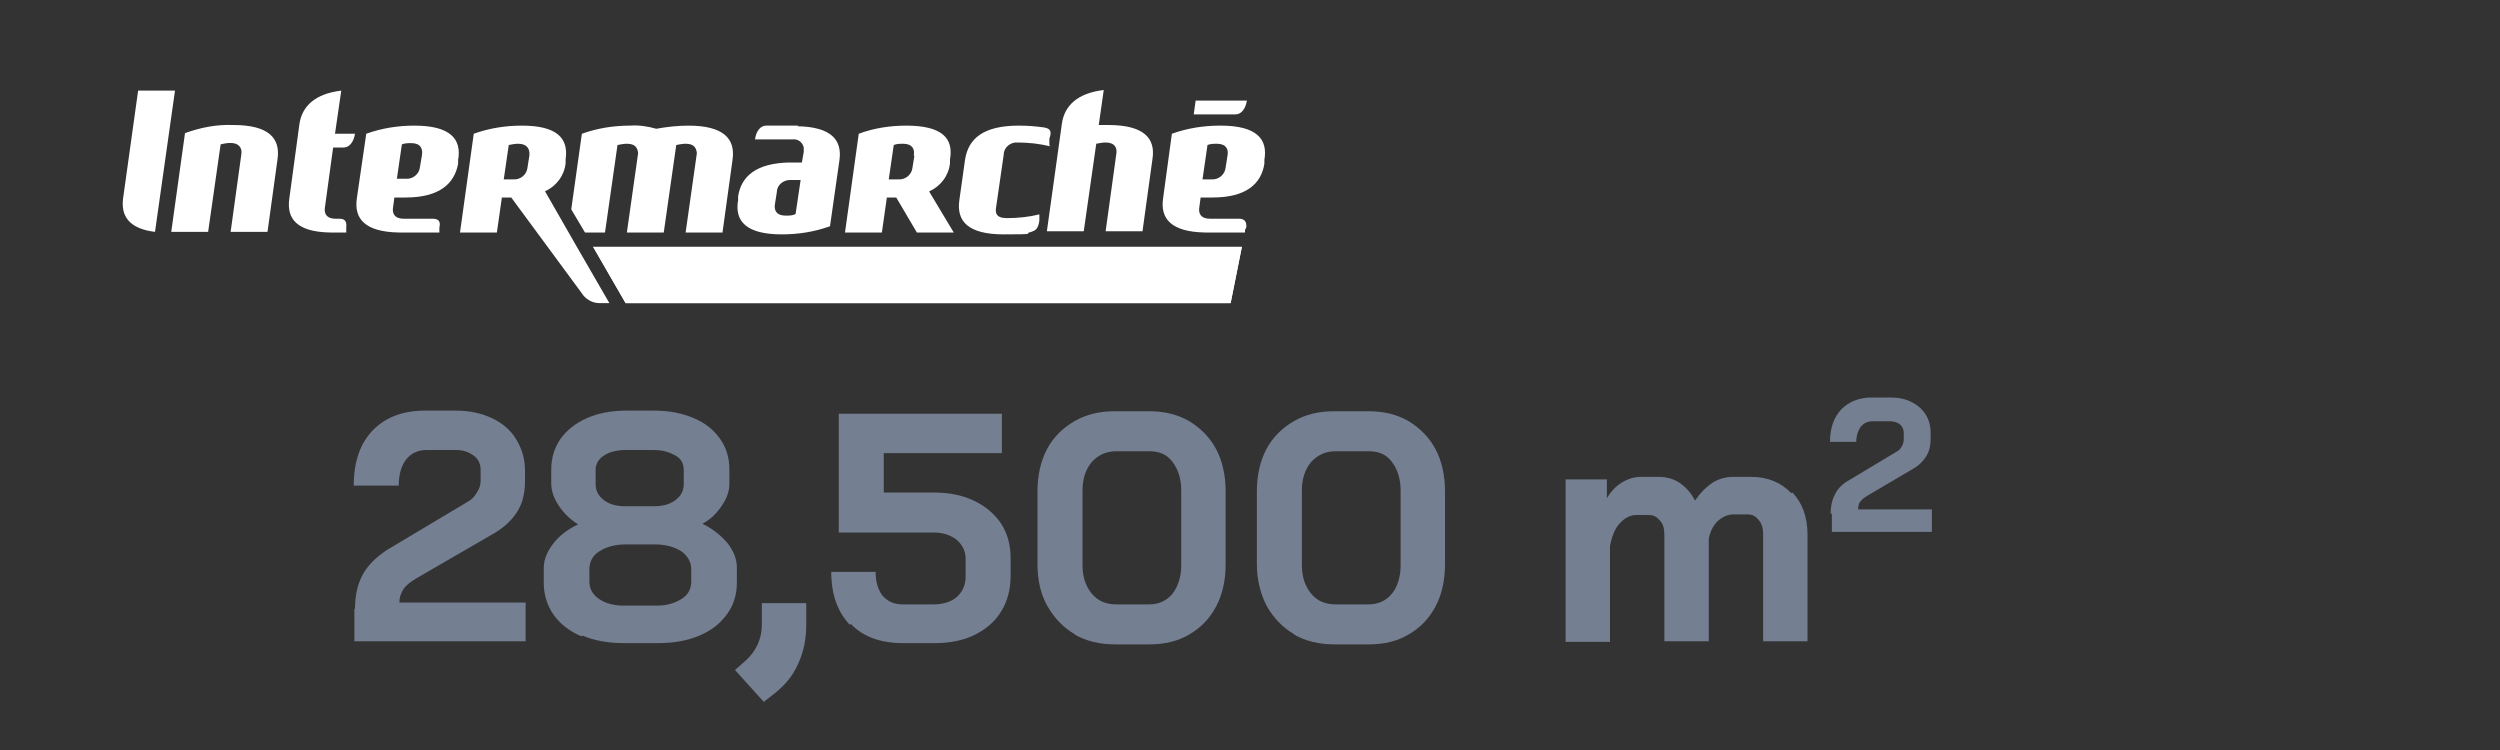 <?xml version="1.0" encoding="UTF-8"?>
<svg id="Layer_1" xmlns="http://www.w3.org/2000/svg" version="1.1" viewBox="0 0 400 120">
  <rect x="0" y="0" width="400" height="120" fill="#333333" stroke="none"/>
  <!-- Generator: Adobe Illustrator 29.3.1, SVG Export Plug-In . SVG Version: 2.1.0 Build 151)  -->
  <defs>
    <style>
      .st0 {
        fill-rule: evenodd;
      }

      .st0, .st1 {
        fill: #fff;
      }

      .st2 {
        fill: #757f92;
      }

      .st3 {
        display: none;
      }
    </style>
  </defs>
  <g id="Layer_1_copy" class="st3">
    <g>
      <path class="st2" d="M61.9,97.2c0-2.1.4-3.8,1.1-5.3.8-1.5,2-2.8,3.9-3.9l12.7-7.6c.6-.3,1.1-.8,1.5-1.4s.5-1.2.5-1.8v-1.6c0-1-.4-1.7-1.1-2.3-.7-.6-1.6-.9-2.7-.9h-4.7c-1.3,0-2.4.5-3.1,1.5-.8,1-1.1,2.4-1.1,4.1h-7.1c0-3.7,1-6.6,3-8.7s4.7-3.1,8.3-3.1h4.8c2.2,0,4.1.4,5.7,1.2,1.6.8,2.9,1.9,3.8,3.3s1.4,3.1,1.4,4.9v1.6c0,1.8-.4,3.4-1.2,4.8-.8,1.3-2,2.5-3.6,3.4l-12.4,7.2c-.8.5-1.4,1-1.9,1.6-.4.6-.6,1.3-.6,2.2h19.9v6.2h-27v-5.4q0,0-.1,0Z"/>
      <path class="st2" d="M98.6,101.2c-1.9-1-3.4-2.4-4.4-4.3-1-1.8-1.6-4-1.6-6.4v-12.6c0-2.4.5-4.4,1.5-6.3,1-1.8,2.5-3.2,4.4-4.2s4.1-1.5,6.5-1.5h4.4c2.2,0,4.1.4,5.7,1.3,1.7.9,3,2.1,3.9,3.7s1.4,3.4,1.4,5.5h-7c0-1.3-.4-2.3-1.1-3.1-.7-.8-1.7-1.2-2.9-1.2h-4.4c-1.6,0-2.9.5-3.9,1.6-1,1-1.5,2.4-1.5,4.1v4c.9-.9,2-1.5,3.2-2.1,1.2-.5,2.5-.8,3.6-.8h3.4c2.3,0,4.3.4,6.1,1.3,1.7.9,3.1,2.1,4.1,3.6,1,1.6,1.4,3.4,1.4,5.4v2.1c0,2.2-.5,4.2-1.6,5.9-1,1.7-2.5,3-4.4,3.9s-4.1,1.4-6.5,1.4h-3.7c-2.5,0-4.7-.5-6.6-1.5v.2ZM108.9,96.8c1.6,0,3-.5,4-1.4s1.5-2.2,1.5-3.8v-2.1c0-1.3-.4-2.4-1.3-3.2-.8-.8-1.9-1.2-3.3-1.2h-3.4c-1.6,0-3.1.5-4.3,1.4-1.2.9-2,2.2-2.3,3.7v1.7c0,1.4.5,2.6,1.5,3.5s2.3,1.3,4,1.3h3.6q0,0,0,0Z"/>
      <path class="st2" d="M121,106.8l1.5-1.4c1.8-1.6,2.7-3.6,2.7-5.9v-3.4h7v3.4c0,2.3-.4,4.4-1.3,6.2-.8,1.8-2.1,3.4-3.7,4.7l-1.7,1.4s-4.5-5-4.5-5Z"/>
      <path class="st2" d="M141.9,101.2c-1.9-1-3.4-2.4-4.4-4.3-1-1.8-1.6-4-1.6-6.4v-12.6c0-2.4.5-4.4,1.5-6.3,1-1.8,2.5-3.2,4.4-4.2s4.1-1.5,6.5-1.5h4.4c2.2,0,4.1.4,5.7,1.3,1.7.9,3,2.1,3.9,3.7s1.4,3.4,1.4,5.5h-7c0-1.3-.4-2.3-1.1-3.1-.7-.8-1.7-1.2-2.9-1.2h-4.4c-1.6,0-2.9.5-3.9,1.6-1,1-1.5,2.4-1.5,4.1v4c.9-.9,2-1.5,3.2-2.1,1.2-.5,2.5-.8,3.6-.8h3.4c2.3,0,4.3.4,6.1,1.3,1.7.9,3.1,2.1,4.1,3.6,1,1.6,1.4,3.4,1.4,5.4v2.1c0,2.2-.5,4.2-1.6,5.9-1,1.7-2.5,3-4.4,3.9s-4.1,1.4-6.5,1.4h-3.7c-2.5,0-4.7-.5-6.6-1.5v.2h0ZM152.3,96.8c1.6,0,3-.5,4-1.4s1.5-2.2,1.5-3.8v-2.1c0-1.3-.4-2.4-1.3-3.2-.8-.8-1.9-1.2-3.3-1.2h-3.4c-1.6,0-3.1.5-4.3,1.4s-2,2.2-2.3,3.7v1.7c0,1.4.5,2.6,1.5,3.5s2.3,1.3,4,1.3h3.6Z"/>
      <path class="st2" d="M174.3,101.1c-1.8-1-3.3-2.5-4.3-4.4s-1.5-4.1-1.5-6.6v-11.5c0-2.5.5-4.7,1.5-6.6s2.4-3.4,4.3-4.4c1.8-1,4-1.6,6.4-1.6h5.4c2.4,0,4.4.5,6.3,1.6,1.8,1,3.2,2.5,4.2,4.4s1.5,4.1,1.5,6.6v11.5c0,2.5-.5,4.7-1.5,6.6s-2.4,3.4-4.2,4.4-3.9,1.6-6.3,1.6h-5.4c-2.4,0-4.5-.5-6.4-1.6ZM186,96.4c1.5,0,2.7-.6,3.6-1.7.9-1.1,1.4-2.7,1.4-4.5v-11.7c0-1.9-.5-3.4-1.4-4.5s-2.1-1.7-3.6-1.7h-5.2c-1.6,0-2.8.6-3.8,1.7s-1.4,2.7-1.4,4.5v11.7c0,1.9.5,3.4,1.4,4.5,1,1.1,2.2,1.7,3.8,1.7h5.2Z"/>
      <path class="st2" d="M208.9,101.1c-1.8-1-3.3-2.5-4.3-4.4s-1.5-4.1-1.5-6.6v-11.5c0-2.5.5-4.7,1.5-6.6s2.4-3.4,4.3-4.4c1.8-1,4-1.6,6.4-1.6h5.4c2.4,0,4.4.5,6.3,1.6,1.8,1,3.2,2.5,4.2,4.4s1.5,4.1,1.5,6.6v11.5c0,2.5-.5,4.7-1.5,6.6s-2.4,3.4-4.2,4.4-3.9,1.6-6.3,1.6h-5.4c-2.4,0-4.5-.5-6.4-1.6ZM220.7,96.4c1.5,0,2.7-.6,3.6-1.7.9-1.1,1.4-2.7,1.4-4.5v-11.7c0-1.9-.5-3.4-1.4-4.5s-2.1-1.7-3.6-1.7h-5.2c-1.6,0-2.8.6-3.8,1.7s-1.4,2.7-1.4,4.5v11.7c0,1.9.5,3.4,1.4,4.5,1,1.1,2.2,1.7,3.8,1.7h5.2Z"/>
      <path class="st2" d="M254.6,100.2c-1.9-1.6-2.8-3.8-2.8-6.5h6.9c0,.9.3,1.7,1,2.2.6.6,1.5.8,2.5.8h4.6c2.1,0,3.1-.6,3.1-1.7v-.9c0-.3-.2-.7-.5-.9-.3-.3-.8-.5-1.4-.6l-8.9-1.5c-2.1-.3-3.7-1.1-5-2.2-1.2-1.1-1.8-2.5-1.8-4v-1.7c0-2.2.9-3.9,2.7-5.1,1.8-1.2,4.3-1.8,7.5-1.8h4c2.9,0,5.2.8,7,2.3s2.6,3.5,2.6,6h-6.9c0-.8-.2-1.4-.7-1.8s-1.2-.7-2-.7h-3.9c-2.2,0-3.3.5-3.3,1.5v.8c0,.4.1.7.4,1s.7.4,1.3.5l9.3,1.7c2,.3,3.5,1.1,4.7,2.2s1.8,2.4,1.8,3.8v1.8c0,2.2-.9,4-2.7,5.3s-4.3,2-7.3,2h-4.6c-3.1,0-5.6-.8-7.5-2.5h-.1Z"/>
      <path class="st2" d="M299.3,100.1c-.7.8-1.4,1.4-2.4,1.8-.9.5-1.9.7-2.7.7h-3.6c-3.1,0-5.6-.9-7.5-2.8s-2.8-4.3-2.8-7.4v-5.8c0-2.1.4-3.9,1.3-5.5s2.1-2.8,3.7-3.7c1.6-.9,3.5-1.3,5.5-1.3h3.4c1,0,2,.3,3.1.8,1,.5,1.9,1.3,2.5,2.2v-2.6h6.5v35.9h-7v-12.4h0ZM294.4,96.7c1.3,0,2.4-.5,3.3-1.6s1.4-2.5,1.5-4.2v-4.1c-.1-1.4-.6-2.5-1.4-3.3s-1.8-1.2-3-1.2h-3.5c-1.3,0-2.3.5-3.1,1.4s-1.2,2.1-1.2,3.6v4.7c0,1.4.4,2.5,1.1,3.4s1.6,1.3,2.7,1.3c0,0,3.6,0,3.6,0Z"/>
      <path class="st2" d="M312.3,101.7c-.8-.8-1.2-1.8-1.2-3.1s.4-2.3,1.2-3.1c.8-.8,1.8-1.2,3.1-1.2s2.3.4,3.1,1.2c.8.8,1.2,1.8,1.2,3.1s-.4,2.3-1.2,3.1c-.8.8-1.8,1.2-3.1,1.2s-2.3-.4-3.1-1.2Z"/>
      <path class="st2" d="M360.1,78.8c1.6,1.7,2.4,3.9,2.4,6.6v16.8h-7v-16.8c0-1-.2-1.7-.7-2.3-.4-.6-1-.8-1.7-.8h-2.2c-1,0-1.8.4-2.5,1.1s-1.2,1.6-1.3,2.8v16.1h-7v-16.8c0-1-.2-1.7-.7-2.3-.4-.6-1-.9-1.7-.9h-2c-1,0-1.9.4-2.6,1.3-.8.9-1.2,2.1-1.4,3.5v15.1h-7v-25.6h6.5v3c.6-1,1.4-1.8,2.4-2.5s2-.9,3-.9h2.9c1.2,0,2.4.3,3.4,1s1.8,1.6,2.4,2.7c.8-1.2,1.7-2.1,2.7-2.7s2.1-1,3.3-1h2.8c2.6,0,4.7.8,6.3,2.5h-.3q0,0,0,.1Z"/>
    </g>
    <g id="layer1">
      <path id="path22" class="st1" d="M20.9,12.1v36.8h12v-12.9h1.8c1.4,0,2.6,0,3.5,0h0c.9,0,1.8.2,2.5.5,1.4.5,2.1,2.5,2.3,5.9,0,3.5.4,5.6.6,6.4h12.2v-1.1c-.5,0-.8-.3-1-.8s-.3-1.5-.3-2.8v-2.9c0-2.7-.3-4.7-1-6.1-.6-1.3-2.4-2.6-5.2-3.7,1.8-.5,3.3-1.4,4.5-2.9,1.1-1.5,1.7-3.5,1.7-6.1s-.9-5.7-2.8-7.3c-2.4-2.1-6.8-3.2-13.1-3.2h-17.9s.1.1.1,0ZM94.1,12.1v36.8h9.5v-3.8h.2c.8,1.6,1.9,2.8,3.3,3.5s1.3.6,1.9.7c.9.2,1.8.4,2.9.4,3.4,0,6.2-1,8.3-2.9,2.6-2.4,4-6.3,4-11.7s-1.2-7.8-3.7-10.4c-2.2-2.3-4.8-3.5-7.9-3.5s-2.5.1-3.5.5c-.3,0-.5.2-.8.3-1.2.5-2.3,1.4-3.5,2.7v-12.8h-10.6s0,.2-.1.2ZM32.9,20.6h5.8c1.3,0,2.5.3,3.4,1,.9.6,1.3,1.6,1.3,2.8s-.3,1.9-1,2.4c-.8.7-2.3,1.1-4.3,1.2h-5.2v-7.4ZM73.8,21.4c-4.8.2-8.2,1.1-10.5,2.8-1.9,1.4-3,3.5-3,6.2h10.3c0-1,.5-1.7,1.1-2.1.5-.3,1.1-.5,2-.5h.7c1.1,0,1.9.2,2.5.7.6.4.8,1,.8,1.6s-.3,1.4-1,1.7c-.4.1-1.4.3-3,.6-1.3.2-3,.5-5,.8-3.8.6-6.5,1.6-8.1,3.1-1.3,1.3-2,3.1-2,5.4s1.1,5.1,3.3,6.6c1.6,1.1,3.6,1.6,6,1.6s4-.3,5.7-.8h0c1.7-.6,3.2-1.6,4.7-2.9l.5,2.9h11v-.5c-.7-.6-1.1-1.1-1.2-1.4,0-.4-.2-1.2-.2-2.4v-13.1c0-3.5-.8-6-2.4-7.5-1.9-1.8-5.3-2.6-10.4-2.6h-1.9s0-.2,0-.2ZM142.6,21.4c-4.8,0-8.7,1.5-11.4,4.5-2.5,2.7-3.7,6-3.7,9.9s1.4,7.7,4.2,10.2c2.7,2.5,6.5,3.8,11.1,3.8h.2c4.3,0,7.8-1,10.5-2.9,2.2-1.6,3.5-3.6,4.1-6.1h-10.2c-.8,1.6-2.1,2.4-4,2.4h-.4c-1.2,0-2.3-.5-3.2-1.3-1.1-1-1.7-2.3-1.7-4h20.4c0-4.4-1.2-8.1-3.5-11.1-2.7-3.6-6.8-5.4-12.1-5.5h-.3q0,.1,0,0ZM181.2,21.4c-1.8,0-3.5.4-5,1.1s-2.9,2-4.2,3.8v-4.3h-9.7v26.8h10.6v-13.7c0-2.1.4-3.6,1.1-4.4.6-.7,1.7-1,3-1s2.3.4,2.9,1.2c.6.8.8,2,.8,3.7v14.3h10.7v-16.1c0-4-1.1-7-3.1-8.9-1.8-1.7-4.1-2.4-7.2-2.4h.1q0-.1,0,0ZM142.8,27.8h.1c1.2,0,2.3.5,3.3,1.3,1,.9,1.5,2,1.5,3.3h-9.8c0-3,1.6-4.6,4.9-4.6ZM109,29.5h0c1.5,0,2.7.7,3.5,2,.6,1.2,1,2.5,1,4.2s-.4,3.2-1,4.4c-.8,1.3-2,1.9-3.5,1.9s-2.9-.8-3.6-2.3c-.6-1.2-.8-2.5-.8-4.1s.3-3,1-4.1c.8-1.2,1.9-1.9,3.5-1.9h0s0-.1,0-.1ZM77.8,37.1v1c0,1.7-.4,3-1.2,4.1-.7.9-1.6,1.4-2.8,1.5h-.8c-.9,0-1.7-.2-2.3-.6-.6-.4-.9-1-.9-1.7,0-1.4,1-2.4,2.9-3,.3,0,.7-.2,1.1-.3,1-.3,2.4-.6,4-1.1h0s0,0,0,0Z"/>
    </g>
  </g>
  <g id="Layer_2" class="st3">
    <g>
      <path class="st0" d="M48.2,49.1h0c17,5.4,32.8,7.8,49.4,7.8s33-2.6,50.1-7.9h0c-17,3.6-33.2,6.2-50.1,6.2s-32.5-2.5-49.4-6.1M97.6,5.1c-17.3,0-32.4,2.6-49.4,7.9h0c16.9-3.6,31.5-6.2,49.4-6.2s33.1,2.6,50,6.2h0c-17-5.4-32.7-7.9-50-7.9"/>
      <path class="st1" d="M25.4,29.6v-8.9c.5-.2,4.6-.1,4.6,4.4s-4.6,4.5-4.6,4.5M22.3,19.2c-1.5.4-1.5,1-1.5,2.7v17.1h4.5v-7.6s9.6,1.5,9.5-6.3c0-7.7-11.1-6.3-12.6-5.9"/>
      <path class="st1" d="M110.3,29.6v-8.9c.5-.2,4.6-.1,4.6,4.4s-4.6,4.5-4.6,4.5M107.3,19.2c-1.5.4-1.5,1-1.5,2.7v17.1h4.5v-7.6s9.6,1.5,9.5-6.3c0-7.7-11.1-6.3-12.6-5.9"/>
      <path class="st1" d="M51.1,37.8c-1.8,0-2.3-3.5-2.3-6.2s.3-6.3,2.3-6.3,2.3,3.6,2.3,6.3-.4,6.2-2.3,6.2M50.9,24.1c-3.9,0-7.1,3.5-7.1,7.8s3.2,7.8,7.1,7.8,7.1-3.5,7.1-7.8-3.2-7.8-7.1-7.8"/>
      <path class="st1" d="M126.1,38.1c-1,0-2.3-1.3-2.3-3.4s1.7-3.6,3.7-3.9v7.1c-.2,0-.9.2-1.4.2M126.7,24c-2.4,0-3.7.5-4.6,1.2-1.1.9-1.4,2-1.2,2.8,0,.7.7,1.2,1.4,1.2s1.5-.7,1.5-1.5h0c0-1.2.7-2.2,2.2-2.2s1.5,1.9,1.5,2.9v.8c-1.7.3-7.7,1.4-7.7,5.7s.8,4.7,5.9,4.6c5.7,0,6.3-2.5,6.3-4.2v-6.5c0-1.6-1.9-4.9-5.3-4.9"/>
      <path class="st1" d="M175.3,24.4c-.2,0-.9.5-2,1v-5.3h-4.6v7.5c-1.2.6-2,1-2,1v2.2s.9-.4,2-1v9.2h4.6v-11.4c.5-.3,1-.5,1.2-.6,2.1-1,1.9-3.2.7-2.6"/>
      <path class="st1" d="M68,36.9c-2.1,1.8-2.5-.4-2.5-1.6v-8.6h2.3v-2h-2.3v-4l-4.6,2.2v1.8h-2v2h2v9c0,1.6,1.1,3.9,3.8,3.9s3.7-1.2,4.1-2.1c.3-.6-.2-1-.7-.6"/>
      <rect class="st1" x="36.8" y="24.6" width="4.6" height="14.4"/>
      <path class="st1" d="M39.1,18.5c-1.6,0-2.5,1-2.5,2.3s1,2.3,2.5,2.3,2.6-1,2.6-2.3-1-2.3-2.6-2.3"/>
      <rect class="st1" x="90.1" y="24.6" width="4.6" height="14.4"/>
      <path class="st1" d="M92.4,18.5c-1.6,0-2.5,1-2.5,2.3s1,2.3,2.5,2.3,2.5-1,2.5-2.3-1-2.3-2.5-2.3"/>
      <path class="st1" d="M147.7,33.9s-2.1-6.3-2.7-8.1c-.3-.9-1.5-.9-1.8,0-.7,2.1-2.6,8.1-2.6,8.1l-3-9.2h-4.6l4.4,14.4h3.8l2-6.3,1.9,6.3h3.2l4.6-14.4h-2.2l-3,9.2h0Z"/>
      <path class="st1" d="M76.9,24.1c-5.9,0-5.9,3.4-5.9,4.1v10.8h4.6v-12c0-1.7,2.1-2.2,2.7.4.2,1.1,1.4,1.5,2.2,1,1.2-.7,1.4-4.3-3.6-4.3"/>
      <path class="st1" d="M159.6,25.8c1.6,0,2.2,1.3,2.2,2.5s-.4,1.9-.9,1.9h-4.1c0-1.7.7-4.4,2.7-4.4M163.9,35.6c-.2.2-2.2,1.7-4.7.9-1.2-.4-2.4-1.9-2.4-4.7h6.3c2,0,2.2-.6,2.2-3s-1.8-4.7-5.8-4.7-6.1,3-6.6,7.2c-.5,4.4,2.4,8.4,6.4,8.4s6-3.3,6-4.3-1.2.2-1.4.3"/>
      <path class="st1" d="M52.6,47.9c-.3,0-.6,0-.9,0v-.6c.3,0,.5,0,.8,0,.5,0,.7-.2.7-.7s-.2-.6-.7-1c-.7-.5-.9-.8-.9-1.3s.5-1.2,1.2-1.2.7,0,.9.2v.6c-.3,0-.6-.2-.9-.2s-.7.2-.7.6.2.5.7.9c.7.5.9.9.9,1.4s-.5,1.2-1.3,1.2"/>
      <path class="st1" d="M62.8,47.3c-.2.4-.6.6-1.1.6s-.8-.2-1-.5-.3-.6-.3-1.2v-3h.6v3c0,.7.2,1.1.7,1.1s.8-.3.8-1.1v-3h.6v3c0,.5,0,.8-.2,1"/>
      <path class="st1" d="M70.5,43.8h-.3v1.9h.2c.4,0,.6,0,.7,0,.2,0,.4-.4.4-.8,0-.6-.3-.9-1-.9M71.4,45.9c-.2,0-.6.2-1,.2h-.2v1.7h-.6v-4.7h.8c.5,0,.8,0,1,.2.4.2.6.7.6,1.2s-.2,1-.6,1.3"/>
      <polygon class="st1" points="78.5 47.9 78.5 43.2 80.6 43.2 80.6 43.8 79.1 43.8 79.1 45.3 80.5 45.3 80.5 45.8 79.1 45.8 79.1 47.3 80.6 47.3 80.6 47.9 78.5 47.9"/>
      <path class="st1" d="M88.6,43.9c0,0-.3-.2-.7-.2h-.3v1.7h.2c.7,0,1-.3,1-.9s0-.5-.3-.7M89,47.9l-1.3-2v2h-.6v-4.7h.8c.5,0,.8,0,1,.2.3.2.5.6.5,1.1,0,.8-.4,1.3-1.2,1.3.3.3.4.5.6.8l.8,1.2h-.7s0,0,0,.1Z"/>
      <path class="st1" d="M99.3,47.9l-.2-3.8s0,.4-.2.8l-.8,3.1h-.6l-.8-3.1c0-.4-.2-.7-.2-.7l-.2,3.8h-.6v-2.2c.2-.6.3-2.1.3-2.5h.7l.7,2.9c0,.3.2.9.2.9,0,0,0-.6.2-.9l.7-2.9h.7c0,.5.2,1.6.2,2.4v2.2c0,0-.5,0-.5,0h.4Z"/>
      <path class="st1" d="M107.5,43.9l-.6,2.5h1.2l-.6-2.5ZM108.5,47.9l-.3-1h-1.4l-.3,1h-.6l.7-2.6c.2-.7.4-1.5.6-2.1h.6c.2.5.4,1.4.5,1.9l.7,2.8h-.6.1Z"/>
      <path class="st1" d="M116.9,43.9c0,0-.3-.2-.7-.2h-.3v1.7h.2c.7,0,1-.3,1-.9s0-.5-.3-.7M117.3,47.9l-1.3-2v2h-.6v-4.7h.8c.5,0,.8,0,1,.2.3.2.5.6.5,1.1,0,.8-.4,1.3-1.2,1.3.3.3.4.5.6.8l.8,1.2h-.7s0,0,0,.1Z"/>
      <path class="st1" d="M126.3,47.9l-1.4-2.2v2.2h-.5v-4.7h.5v2.2l1.3-2.2h.6l-.8,1.4c-.3.6-.5.7-.6,1,.2.2.3.3.7,1l.9,1.4h-.7Z"/>
      <polygon class="st1" points="133.3 47.9 133.3 43.2 135.4 43.2 135.4 43.8 133.9 43.8 133.9 45.3 135.3 45.3 135.3 45.8 133.9 45.8 133.9 47.3 135.4 47.3 135.4 47.9 133.3 47.9"/>
      <polygon class="st1" points="143.3 43.8 143.3 47.9 142.7 47.9 142.7 43.8 141.7 43.8 141.7 43.2 144.3 43.2 144.3 43.8 143.3 43.8"/>
    </g>
    <g>
      <path class="st2" d="M61.9,97.2c0-2.1.4-3.8,1.1-5.3.8-1.5,2-2.8,3.9-3.9l12.7-7.6c.6-.3,1.1-.8,1.5-1.4s.5-1.2.5-1.8v-1.6c0-1-.4-1.7-1.1-2.3-.7-.6-1.6-.9-2.7-.9h-4.7c-1.3,0-2.4.5-3.1,1.5-.8,1-1.1,2.4-1.1,4.1h-7.1c0-3.7,1-6.6,3-8.7s4.7-3.1,8.3-3.1h4.8c2.2,0,4.1.4,5.7,1.2,1.6.8,2.9,1.9,3.8,3.3s1.4,3.1,1.4,4.9v1.6c0,1.8-.4,3.4-1.2,4.8-.8,1.3-2,2.5-3.6,3.4l-12.4,7.2c-.8.5-1.4,1-1.9,1.6-.4.6-.6,1.3-.6,2.2h19.9v6.2h-27v-5.4q0,0-.1,0Z"/>
      <path class="st2" d="M98.6,101.2c-1.9-1-3.4-2.4-4.4-4.3-1-1.8-1.6-4-1.6-6.4v-12.6c0-2.4.5-4.4,1.5-6.3,1-1.8,2.5-3.2,4.4-4.2s4.1-1.5,6.5-1.5h4.4c2.2,0,4.1.4,5.7,1.3,1.7.9,3,2.1,3.9,3.7s1.4,3.4,1.4,5.5h-7c0-1.3-.4-2.3-1.1-3.1-.7-.8-1.7-1.2-2.9-1.2h-4.4c-1.6,0-2.9.5-3.9,1.6-1,1-1.5,2.4-1.5,4.1v4c.9-.9,2-1.5,3.2-2.1,1.2-.5,2.5-.8,3.6-.8h3.4c2.3,0,4.3.4,6.1,1.3,1.7.9,3.1,2.1,4.1,3.6,1,1.6,1.4,3.4,1.4,5.4v2.1c0,2.2-.5,4.2-1.6,5.9-1,1.7-2.5,3-4.4,3.9s-4.1,1.4-6.5,1.4h-3.7c-2.5,0-4.7-.5-6.6-1.5v.2ZM108.9,96.8c1.6,0,3-.5,4-1.4s1.5-2.2,1.5-3.8v-2.1c0-1.3-.4-2.4-1.3-3.2-.8-.8-1.9-1.2-3.3-1.2h-3.4c-1.6,0-3.1.5-4.3,1.4-1.2.9-2,2.2-2.3,3.7v1.7c0,1.4.5,2.6,1.5,3.5s2.3,1.3,4,1.3h3.6q0,0,0,0Z"/>
      <path class="st2" d="M121,106.8l1.5-1.4c1.8-1.6,2.7-3.6,2.7-5.9v-3.4h7v3.4c0,2.3-.4,4.4-1.3,6.2-.8,1.8-2.1,3.4-3.7,4.7l-1.7,1.4s-4.5-5-4.5-5Z"/>
      <path class="st2" d="M141.8,101.1c-1.8-1-3.3-2.5-4.3-4.4s-1.5-4.1-1.5-6.6v-11.5c0-2.5.5-4.7,1.5-6.6s2.4-3.4,4.3-4.4c1.8-1,4-1.6,6.4-1.6h5.4c2.4,0,4.4.5,6.3,1.6,1.8,1,3.2,2.5,4.2,4.4s1.5,4.1,1.5,6.6v11.5c0,2.5-.5,4.7-1.5,6.6s-2.4,3.4-4.2,4.4-3.9,1.6-6.3,1.6h-5.4c-2.4,0-4.5-.5-6.4-1.6ZM153.5,96.4c1.5,0,2.7-.6,3.6-1.7.9-1.1,1.4-2.7,1.4-4.5v-11.7c0-1.9-.5-3.4-1.4-4.5s-2.1-1.7-3.6-1.7h-5.2c-1.6,0-2.8.6-3.8,1.7s-1.4,2.7-1.4,4.5v11.7c0,1.9.5,3.4,1.4,4.5,1,1.1,2.2,1.7,3.8,1.7h5.2Z"/>
      <path class="st2" d="M176.4,101.1c-1.8-1-3.3-2.5-4.3-4.4s-1.5-4.1-1.5-6.6v-11.5c0-2.5.5-4.7,1.5-6.6s2.4-3.4,4.3-4.4c1.8-1,4-1.6,6.4-1.6h5.4c2.4,0,4.4.5,6.3,1.6,1.8,1,3.2,2.5,4.2,4.4s1.5,4.1,1.5,6.6v11.5c0,2.5-.5,4.7-1.5,6.6s-2.4,3.4-4.2,4.4-3.9,1.6-6.3,1.6h-5.4c-2.4,0-4.5-.5-6.4-1.6ZM188.1,96.4c1.5,0,2.7-.6,3.6-1.7.9-1.1,1.4-2.7,1.4-4.5v-11.7c0-1.9-.5-3.4-1.4-4.5s-2.1-1.7-3.6-1.7h-5.2c-1.6,0-2.8.6-3.8,1.7s-1.4,2.7-1.4,4.5v11.7c0,1.9.5,3.4,1.4,4.5,1,1.1,2.2,1.7,3.8,1.7h5.2Z"/>
      <path class="st2" d="M211,101.1c-1.8-1-3.3-2.5-4.3-4.4s-1.5-4.1-1.5-6.6v-11.5c0-2.5.5-4.7,1.5-6.6s2.4-3.4,4.3-4.4c1.8-1,4-1.6,6.4-1.6h5.4c2.4,0,4.4.5,6.3,1.6,1.8,1,3.2,2.5,4.2,4.4s1.5,4.1,1.5,6.6v11.5c0,2.5-.5,4.7-1.5,6.6s-2.4,3.4-4.2,4.4-3.9,1.6-6.3,1.6h-5.4c-2.4,0-4.5-.5-6.4-1.6ZM222.7,96.4c1.5,0,2.7-.6,3.6-1.7.9-1.1,1.4-2.7,1.4-4.5v-11.7c0-1.9-.5-3.4-1.4-4.5s-2.1-1.7-3.6-1.7h-5.2c-1.6,0-2.8.6-3.8,1.7s-1.4,2.7-1.4,4.5v11.7c0,1.9.5,3.4,1.4,4.5,1,1.1,2.2,1.7,3.8,1.7h5.2Z"/>
      <path class="st2" d="M256.7,100.2c-1.9-1.6-2.8-3.8-2.8-6.5h6.9c0,.9.3,1.7.9,2.2.6.6,1.5.8,2.5.8h4.6c2.1,0,3.1-.6,3.1-1.7v-.9c0-.3-.2-.7-.5-.9-.3-.3-.8-.5-1.4-.6l-8.9-1.5c-2.1-.3-3.7-1.1-5-2.2-1.2-1.1-1.8-2.5-1.8-4v-1.7c0-2.2.9-3.9,2.7-5.1,1.8-1.2,4.3-1.8,7.5-1.8h4c2.9,0,5.2.8,7,2.3s2.6,3.5,2.6,6h-6.9c0-.8-.2-1.4-.7-1.8s-1.2-.7-2-.7h-3.9c-2.2,0-3.3.5-3.3,1.5v.8c0,.4.1.7.4,1s.7.4,1.3.5l9.3,1.7c2,.3,3.5,1.1,4.7,2.2s1.8,2.4,1.8,3.8v1.8c0,2.2-.9,4-2.7,5.3-1.8,1.3-4.3,2-7.3,2h-4.6c-3.1,0-5.6-.8-7.5-2.5h0Z"/>
      <path class="st2" d="M301.3,100.1c-.7.8-1.4,1.4-2.4,1.8-.9.5-1.9.7-2.7.7h-3.6c-3.1,0-5.6-.9-7.5-2.8s-2.8-4.3-2.8-7.4v-5.8c0-2.1.4-3.9,1.3-5.5s2.1-2.8,3.7-3.7c1.6-.9,3.5-1.3,5.5-1.3h3.4c1,0,2,.3,3.1.8,1,.5,1.9,1.3,2.5,2.2v-2.6h6.5v35.9h-7v-12.4h0ZM296.5,96.7c1.3,0,2.4-.5,3.3-1.6s1.4-2.5,1.5-4.2v-4.1c-.1-1.4-.6-2.5-1.4-3.3s-1.8-1.2-3-1.2h-3.5c-1.3,0-2.3.5-3.1,1.4-.8.9-1.2,2.1-1.2,3.6v4.7c0,1.4.4,2.5,1.1,3.4s1.6,1.3,2.7,1.3c0,0,3.6,0,3.6,0Z"/>
      <path class="st2" d="M314.4,101.7c-.8-.8-1.2-1.8-1.2-3.1s.4-2.3,1.2-3.1c.8-.8,1.8-1.2,3.1-1.2s2.3.4,3.1,1.2c.8.8,1.2,1.8,1.2,3.1s-.4,2.3-1.2,3.1c-.8.8-1.8,1.2-3.1,1.2s-2.3-.4-3.1-1.2Z"/>
      <path class="st2" d="M362.1,78.8c1.6,1.7,2.4,3.9,2.4,6.6v16.8h-7v-16.8c0-1-.2-1.7-.7-2.3-.4-.6-1-.8-1.7-.8h-2.2c-1,0-1.8.4-2.5,1.1s-1.2,1.6-1.3,2.8v16.1h-7v-16.8c0-1-.2-1.7-.7-2.3-.4-.6-1-.9-1.7-.9h-2c-1,0-1.9.4-2.6,1.3-.8.9-1.2,2.1-1.4,3.5v15.1h-7v-25.6h6.5v3c.6-1,1.4-1.8,2.4-2.5s2-.9,3-.9h2.9c1.2,0,2.4.3,3.4,1s1.8,1.6,2.4,2.7c.8-1.2,1.7-2.1,2.7-2.7s2.1-1,3.3-1h2.8c2.6,0,4.7.8,6.3,2.5h-.3q0,0,0,.1Z"/>
    </g>
  </g>
  <g id="Layer_1_copy_2" class="st3">
    <g>
      <path class="st2" d="M61.9,97.2c0-2.1.4-3.8,1.1-5.3.8-1.5,2-2.8,3.9-3.9l12.7-7.6c.6-.3,1.1-.8,1.5-1.4s.5-1.2.5-1.8v-1.6c0-1-.4-1.7-1.1-2.3-.7-.6-1.6-.9-2.7-.9h-4.7c-1.3,0-2.4.5-3.1,1.5-.8,1-1.1,2.4-1.1,4.1h-7.1c0-3.7,1-6.6,3-8.7s4.7-3.1,8.3-3.1h4.8c2.2,0,4.1.4,5.7,1.2,1.6.8,2.9,1.9,3.8,3.3s1.4,3.1,1.4,4.9v1.6c0,1.8-.4,3.4-1.2,4.8-.8,1.3-2,2.5-3.6,3.4l-12.4,7.2c-.8.5-1.4,1-1.9,1.6-.4.6-.6,1.3-.6,2.2h19.9v6.2h-27v-5.4q0,0-.1,0Z"/>
      <path class="st2" d="M99.3,74.1l-8.3,4.2v-6.6l10-5.3h5.4v35.9h-7.1s0-28.2,0-28.2Z"/>
      <path class="st2" d="M109.6,106.8l1.5-1.4c1.8-1.6,2.7-3.6,2.7-5.9v-3.4h7v3.4c0,2.3-.4,4.4-1.3,6.2-.8,1.8-2.1,3.4-3.7,4.7l-1.7,1.4s-4.5-5-4.5-5Z"/>
      <path class="st2" d="M130.5,101.2c-1.9-1-3.4-2.4-4.4-4.3-1-1.8-1.6-4-1.6-6.4v-12.6c0-2.4.5-4.4,1.5-6.3,1-1.8,2.5-3.2,4.4-4.2s4.1-1.5,6.5-1.5h4.4c2.2,0,4.1.4,5.7,1.3,1.7.9,3,2.1,3.9,3.7s1.4,3.4,1.4,5.5h-7c0-1.3-.4-2.3-1.1-3.1-.7-.8-1.7-1.2-2.9-1.2h-4.4c-1.6,0-2.9.5-3.9,1.6-1,1-1.5,2.4-1.5,4.1v4c.9-.9,2-1.5,3.2-2.1,1.2-.5,2.5-.8,3.6-.8h3.4c2.3,0,4.3.4,6.1,1.3,1.7.9,3.1,2.1,4.1,3.6,1,1.6,1.4,3.4,1.4,5.4v2.1c0,2.2-.5,4.2-1.6,5.9-1,1.7-2.5,3-4.4,3.9s-4.1,1.4-6.5,1.4h-3.7c-2.5,0-4.7-.5-6.6-1.5v.2h0ZM140.8,96.8c1.6,0,3-.5,4-1.4s1.5-2.2,1.5-3.8v-2.1c0-1.3-.4-2.4-1.3-3.2-.8-.8-1.9-1.2-3.3-1.2h-3.4c-1.6,0-3.1.5-4.3,1.4s-2,2.2-2.3,3.7v1.7c0,1.4.5,2.6,1.5,3.5s2.3,1.3,4,1.3h3.6Z"/>
      <path class="st2" d="M162.9,101.1c-1.8-1-3.3-2.5-4.3-4.4s-1.5-4.1-1.5-6.6v-11.5c0-2.5.5-4.7,1.5-6.6s2.4-3.4,4.3-4.4c1.8-1,4-1.6,6.4-1.6h5.4c2.4,0,4.4.5,6.3,1.6,1.8,1,3.2,2.5,4.2,4.4s1.5,4.1,1.5,6.6v11.5c0,2.5-.5,4.7-1.5,6.6s-2.4,3.4-4.2,4.4-3.9,1.6-6.3,1.6h-5.4c-2.4,0-4.5-.5-6.4-1.6ZM174.6,96.4c1.5,0,2.7-.6,3.6-1.7.9-1.1,1.4-2.7,1.4-4.5v-11.7c0-1.9-.5-3.4-1.4-4.5s-2.1-1.7-3.6-1.7h-5.2c-1.6,0-2.8.6-3.8,1.7s-1.4,2.7-1.4,4.5v11.7c0,1.9.5,3.4,1.4,4.5,1,1.1,2.2,1.7,3.8,1.7h5.2Z"/>
      <path class="st2" d="M197.5,101.1c-1.8-1-3.3-2.5-4.3-4.4s-1.5-4.1-1.5-6.6v-11.5c0-2.5.5-4.7,1.5-6.6s2.4-3.4,4.3-4.4c1.8-1,4-1.6,6.4-1.6h5.4c2.4,0,4.4.5,6.3,1.6,1.8,1,3.2,2.5,4.2,4.4s1.5,4.1,1.5,6.6v11.5c0,2.5-.5,4.7-1.5,6.6s-2.4,3.4-4.2,4.4-3.9,1.6-6.3,1.6h-5.4c-2.4,0-4.5-.5-6.4-1.6ZM209.2,96.4c1.5,0,2.7-.6,3.6-1.7.9-1.1,1.4-2.7,1.4-4.5v-11.7c0-1.9-.5-3.4-1.4-4.5s-2.1-1.7-3.6-1.7h-5.2c-1.6,0-2.8.6-3.8,1.7s-1.4,2.7-1.4,4.5v11.7c0,1.9.5,3.4,1.4,4.5,1,1.1,2.2,1.7,3.8,1.7h5.2Z"/>
      <path class="st2" d="M243.1,100.2c-1.9-1.6-2.8-3.8-2.8-6.5h6.9c0,.9.3,1.7,1,2.2.6.6,1.5.8,2.5.8h4.6c2.1,0,3.1-.6,3.1-1.7v-.9c0-.3-.2-.7-.5-.9-.3-.3-.8-.5-1.4-.6l-8.9-1.5c-2.1-.3-3.7-1.1-5-2.2-1.2-1.1-1.8-2.5-1.8-4v-1.7c0-2.2.9-3.9,2.7-5.1s4.3-1.8,7.5-1.8h4c2.9,0,5.2.8,7,2.3s2.6,3.5,2.6,6h-6.9c0-.8-.2-1.4-.7-1.8s-1.2-.7-2-.7h-3.9c-2.2,0-3.3.5-3.3,1.5v.8c0,.4.1.7.4,1,.3.3.7.4,1.3.5l9.3,1.7c2,.3,3.5,1.1,4.7,2.2s1.8,2.4,1.8,3.8v1.8c0,2.2-.9,4-2.7,5.3s-4.3,2-7.3,2h-4.6c-3.1,0-5.6-.8-7.5-2.5h-.1,0Z"/>
      <path class="st2" d="M287.8,100.1c-.7.8-1.4,1.4-2.4,1.8-.9.5-1.9.7-2.7.7h-3.6c-3.1,0-5.6-.9-7.5-2.8s-2.8-4.3-2.8-7.4v-5.8c0-2.1.4-3.9,1.3-5.5s2.1-2.8,3.7-3.7c1.6-.9,3.5-1.3,5.5-1.3h3.4c1,0,2,.3,3.1.8,1,.5,1.9,1.3,2.5,2.2v-2.6h6.5v35.9h-7v-12.4h0ZM283,96.7c1.3,0,2.4-.5,3.3-1.6s1.4-2.5,1.5-4.2v-4.1c-.1-1.4-.6-2.5-1.4-3.3s-1.8-1.2-3-1.2h-3.5c-1.3,0-2.3.5-3.1,1.4-.8.9-1.2,2.1-1.2,3.6v4.7c0,1.4.4,2.5,1.1,3.4s1.6,1.3,2.7,1.3c0,0,3.6,0,3.6,0Z"/>
      <path class="st2" d="M300.9,101.7c-.8-.8-1.2-1.8-1.2-3.1s.4-2.3,1.2-3.1c.8-.8,1.8-1.2,3.1-1.2s2.3.4,3.1,1.2c.8.8,1.2,1.8,1.2,3.1s-.4,2.3-1.2,3.1c-.8.8-1.8,1.2-3.1,1.2s-2.3-.4-3.1-1.2Z"/>
      <path class="st2" d="M348.6,78.8c1.6,1.7,2.4,3.9,2.4,6.6v16.8h-7v-16.8c0-1-.2-1.7-.7-2.3-.4-.6-1-.8-1.7-.8h-2.2c-1,0-1.8.4-2.5,1.1s-1.2,1.6-1.3,2.8v16.1h-7v-16.8c0-1-.2-1.7-.7-2.3-.4-.6-1-.9-1.7-.9h-2c-1,0-1.9.4-2.6,1.3-.8.9-1.2,2.1-1.4,3.5v15.1h-7v-25.6h6.5v3c.6-1,1.4-1.8,2.4-2.5s2-.9,3-.9h2.9c1.2,0,2.4.3,3.4,1s1.8,1.6,2.4,2.7c.8-1.2,1.7-2.1,2.7-2.7s2.1-1,3.3-1h2.8c2.6,0,4.7.8,6.3,2.5h-.3q0,0,0,.1Z"/>
    </g>
    <g id="g12">
      <g id="g26">
        <path id="path28" class="st1" d="M163.7,22.8v4.8h-8.3v19.5h-5.7v-19.5h-8.7v-4.8h22.7ZM267.7,47.2h5.8v-24.3h-5.8v24.3ZM316,22.9c-5.4,0-7.8,3.8-7.8,7.4s2,7.3,7.5,7.3h8.7c1.6,0,2.2,1.4,2.2,2s-.6,2.1-2.2,2.1h-15v5.5h15.3c5.4,0,7.4-4.6,7.4-7.5s-2.3-7.5-7.4-7.5h-8.5c-1.6,0-2.4-1-2.4-2s.8-2,2.3-2h13.1v-5.4h-13.2ZM214.5,26.9c-4.6,0-8.4,3.7-8.4,8.2s3.8,8.2,8.4,8.2,8.4-3.7,8.4-8.2-3.8-8.2-8.4-8.2M200.7,35.2c0-7.4,6.1-13.3,13.8-13.2,7.8,0,13.9,5.8,13.9,13.2s-6.1,13.2-13.9,13.2-13.8-5.8-13.8-13.2M292.6,22.9c-7.2,0-12.5,5.1-12.5,12s5.1,12.2,12.4,12.3h9.2v-5.3h-8.8c-3.7,0-6.9-3.2-6.9-6.9s2.9-6.8,6.9-6.8h8.6v-5.4h-8.9q0,.1,0,0ZM23.5,22.9v24.3h5.7v-9.6h16.2v-5.1h-16.3v-4.8h16.6v-4.9h-22.2s0,.1,0,0ZM108.6,22.9l10.3,11.5-11.7,12.8h7.1l11.5-12.8-10.2-11.5s-7,0-7,0ZM79.6,22.9v24.3h21.9v-4.9h-16.3v-4.8h16.2v-4.8h-16.3v-4.9h16.3v-4.9s-21.8,0-21.8,0ZM52.4,22.9v24.3h20.7v-5h-15v-19.3s-5.7,0-5.7,0ZM196.5,47.2s-6.7-8.5-7-8.9c3.8-1,5.4-4.6,5.4-7.4,0-4.5-3.5-8.1-8.6-8.1h-16.6v24.3h5.8v-19.3h10.3c2.1,0,3.5,1.3,3.5,3.1s-1.4,3.4-3.9,3.4h-4.6c-.6,0-.6.5-.3.7l9.6,12h6.4v.2h0ZM259.7,22.9h-5.4v14.3l-18.9-14.5c-.1-.1-.4-.3-.6-.2-.2.1-.2.4-.2.7v24h5.7v-13.9s17.3,13,18.5,13.9c.3.2.5.4.7.3.1,0,.2,0,.2-.4v-24.3h0q0,.1,0,0ZM129.7,30.3l7.3-7.5h-7.1l-3.6,3.6,3.4,3.9ZM126.1,42.3l4.4,4.9h7.4l-8.2-8.8-3.6,4"/>
      </g>
      <g id="g30">
        <path id="path32" class="st1" d="M331.6,25.7c0,1.7,1.4,3,3,3s3-1.3,3-3-1.4-3-3-3-3,1.3-3,3ZM332.2,25.7c0-1.4,1.1-2.5,2.5-2.5s2.5,1.1,2.5,2.5-1.1,2.6-2.5,2.6-2.5-1.1-2.5-2.6ZM333.5,27.5h.5v-1.5h.6l1,1.5h.6l-1-1.6c.5,0,.9-.3.9-1s-.4-1-1.2-1h-1.4v3.6ZM334,24.4h.7c.4,0,.8,0,.8.5s-.4.6-.9.6h-.6v-1.1"/>
      </g>
    </g>
  </g>
  <g id="Layer_1_copy_3" class="st3">
    <g>
      <path class="st2" d="M61.9,97.2c0-2.1.4-3.8,1.1-5.3.8-1.5,2-2.8,3.9-3.9l12.7-7.6c.6-.3,1.1-.8,1.5-1.4s.5-1.2.5-1.8v-1.6c0-1-.4-1.7-1.1-2.3-.7-.6-1.6-.9-2.7-.9h-4.7c-1.3,0-2.4.5-3.1,1.5-.8,1-1.1,2.4-1.1,4.1h-7.1c0-3.7,1-6.6,3-8.7s4.7-3.1,8.3-3.1h4.8c2.2,0,4.1.4,5.7,1.2,1.6.8,2.9,1.9,3.8,3.3s1.4,3.1,1.4,4.9v1.6c0,1.8-.4,3.4-1.2,4.8-.8,1.3-2,2.5-3.6,3.4l-12.4,7.2c-.8.5-1.4,1-1.9,1.6-.4.6-.6,1.3-.6,2.2h19.9v6.2h-27v-5.4q0,0-.1,0Z"/>
      <path class="st2" d="M98.4,101.1c-1.8-1-3.3-2.5-4.3-4.4s-1.5-4.1-1.5-6.6v-11.5c0-2.5.5-4.7,1.5-6.6s2.4-3.4,4.3-4.4c1.8-1,4-1.6,6.4-1.6h5.4c2.4,0,4.4.5,6.3,1.6,1.8,1,3.2,2.5,4.2,4.4s1.5,4.1,1.5,6.6v11.5c0,2.5-.5,4.7-1.5,6.6s-2.4,3.4-4.2,4.4c-1.8,1-3.9,1.6-6.3,1.6h-5.4c-2.4,0-4.5-.5-6.4-1.6ZM110.2,96.4c1.5,0,2.7-.6,3.6-1.7s1.4-2.7,1.4-4.5v-11.7c0-1.9-.5-3.4-1.4-4.5s-2.1-1.7-3.6-1.7h-5.2c-1.6,0-2.8.6-3.8,1.7s-1.4,2.7-1.4,4.5v11.7c0,1.9.5,3.4,1.4,4.5,1,1.1,2.2,1.7,3.8,1.7h5.2Z"/>
      <path class="st2" d="M123.6,106.8l1.5-1.4c1.8-1.6,2.7-3.6,2.7-5.9v-3.4h7v3.4c0,2.3-.4,4.4-1.3,6.2-.8,1.8-2.1,3.4-3.7,4.7l-1.7,1.4s-4.5-5-4.5-5Z"/>
      <path class="st2" d="M144.4,101.1c-1.8-1-3.3-2.5-4.3-4.4s-1.5-4.1-1.5-6.6v-11.5c0-2.5.5-4.7,1.5-6.6s2.4-3.4,4.3-4.4c1.8-1,4-1.6,6.4-1.6h5.4c2.4,0,4.4.5,6.3,1.6,1.8,1,3.2,2.5,4.2,4.4s1.5,4.1,1.5,6.6v11.5c0,2.5-.5,4.7-1.5,6.6s-2.4,3.4-4.2,4.4-3.9,1.6-6.3,1.6h-5.4c-2.4,0-4.5-.5-6.4-1.6ZM156.1,96.4c1.5,0,2.7-.6,3.6-1.7.9-1.1,1.4-2.7,1.4-4.5v-11.7c0-1.9-.5-3.4-1.4-4.5s-2.1-1.7-3.6-1.7h-5.2c-1.6,0-2.8.6-3.8,1.7s-1.4,2.7-1.4,4.5v11.7c0,1.9.5,3.4,1.4,4.5,1,1.1,2.2,1.7,3.8,1.7h5.2Z"/>
      <path class="st2" d="M179,101.1c-1.8-1-3.3-2.5-4.3-4.4s-1.5-4.1-1.5-6.6v-11.5c0-2.5.5-4.7,1.5-6.6s2.4-3.4,4.3-4.4c1.8-1,4-1.6,6.4-1.6h5.4c2.4,0,4.4.5,6.3,1.6,1.8,1,3.2,2.5,4.2,4.4s1.5,4.1,1.5,6.6v11.5c0,2.5-.5,4.7-1.5,6.6s-2.4,3.4-4.2,4.4-3.9,1.6-6.3,1.6h-5.4c-2.4,0-4.5-.5-6.4-1.6ZM190.7,96.4c1.5,0,2.7-.6,3.6-1.7.9-1.1,1.4-2.7,1.4-4.5v-11.7c0-1.9-.5-3.4-1.4-4.5s-2.1-1.7-3.6-1.7h-5.2c-1.6,0-2.8.6-3.8,1.7s-1.4,2.7-1.4,4.5v11.7c0,1.9.5,3.4,1.4,4.5,1,1.1,2.2,1.7,3.8,1.7h5.2Z"/>
      <path class="st2" d="M213.6,101.1c-1.8-1-3.3-2.5-4.3-4.4s-1.5-4.1-1.5-6.6v-11.5c0-2.5.5-4.7,1.5-6.6s2.4-3.4,4.3-4.4c1.8-1,4-1.6,6.4-1.6h5.4c2.4,0,4.4.5,6.3,1.6,1.8,1,3.2,2.5,4.2,4.4s1.5,4.1,1.5,6.6v11.5c0,2.5-.5,4.7-1.5,6.6s-2.4,3.4-4.2,4.4-3.9,1.6-6.3,1.6h-5.4c-2.4,0-4.5-.5-6.4-1.6ZM225.3,96.4c1.5,0,2.7-.6,3.6-1.7.9-1.1,1.4-2.7,1.4-4.5v-11.7c0-1.9-.5-3.4-1.4-4.5s-2.1-1.7-3.6-1.7h-5.2c-1.6,0-2.8.6-3.8,1.7s-1.4,2.7-1.4,4.5v11.7c0,1.9.5,3.4,1.4,4.5,1,1.1,2.2,1.7,3.8,1.7h5.2Z"/>
      <path class="st2" d="M259.2,100.2c-1.9-1.6-2.8-3.8-2.8-6.5h6.9c0,.9.3,1.7,1,2.2.6.6,1.5.8,2.5.8h4.6c2.1,0,3.1-.6,3.1-1.7v-.9c0-.3-.2-.7-.5-.9-.3-.3-.8-.5-1.4-.6l-8.9-1.5c-2.1-.3-3.7-1.1-5-2.2-1.2-1.1-1.8-2.5-1.8-4v-1.7c0-2.2.9-3.9,2.7-5.1,1.8-1.2,4.3-1.8,7.5-1.8h4c2.9,0,5.2.8,7,2.3s2.6,3.5,2.6,6h-6.9c0-.8-.2-1.4-.7-1.8s-1.2-.7-2-.7h-3.9c-2.2,0-3.3.5-3.3,1.5v.8c0,.4.1.7.4,1s.7.4,1.3.5l9.3,1.7c2,.3,3.5,1.1,4.7,2.2s1.8,2.4,1.8,3.8v1.8c0,2.2-.9,4-2.7,5.3s-4.3,2-7.3,2h-4.6c-3.1,0-5.6-.8-7.5-2.5h-.1Z"/>
      <path class="st2" d="M303.9,100.1c-.7.8-1.4,1.4-2.4,1.8-.9.5-1.9.7-2.7.7h-3.6c-3.1,0-5.6-.9-7.5-2.8s-2.8-4.3-2.8-7.4v-5.8c0-2.1.4-3.9,1.3-5.5s2.1-2.8,3.7-3.7c1.6-.9,3.5-1.3,5.5-1.3h3.4c1,0,2,.3,3.1.8,1,.5,1.9,1.3,2.5,2.2v-2.6h6.5v35.9h-7v-12.4h0ZM299.1,96.7c1.3,0,2.4-.5,3.3-1.6s1.4-2.5,1.5-4.2v-4.1c-.1-1.4-.6-2.5-1.4-3.3s-1.8-1.2-3-1.2h-3.5c-1.3,0-2.3.5-3.1,1.4s-1.2,2.1-1.2,3.6v4.7c0,1.4.4,2.5,1.1,3.4s1.6,1.3,2.7,1.3c0,0,3.6,0,3.6,0Z"/>
      <path class="st2" d="M317,101.7c-.8-.8-1.2-1.8-1.2-3.1s.4-2.3,1.2-3.1c.8-.8,1.8-1.2,3.1-1.2s2.3.4,3.1,1.2c.8.8,1.2,1.8,1.2,3.1s-.4,2.3-1.2,3.1c-.8.8-1.8,1.2-3.1,1.2s-2.3-.4-3.1-1.2Z"/>
      <path class="st2" d="M364.7,78.8c1.6,1.7,2.4,3.9,2.4,6.6v16.8h-7v-16.8c0-1-.2-1.7-.7-2.3-.4-.6-1-.8-1.7-.8h-2.2c-1,0-1.8.4-2.5,1.1s-1.2,1.6-1.3,2.8v16.1h-7v-16.8c0-1-.2-1.7-.7-2.3-.4-.6-1-.9-1.7-.9h-2c-1,0-1.9.4-2.6,1.3-.8.9-1.2,2.1-1.4,3.5v15.1h-7v-25.6h6.5v3c.6-1,1.4-1.8,2.4-2.5s2-.9,3-.9h2.9c1.2,0,2.4.3,3.4,1s1.8,1.6,2.4,2.7c.8-1.2,1.7-2.1,2.7-2.7s2.1-1,3.3-1h2.8c2.6,0,4.7.8,6.3,2.5h-.3q0,0,0,.1Z"/>
    </g>
    <g>
      <path class="st1" d="M23.1,21.8h4.3l11.8,16.8v-16.8h4.8v24.6h-4.3l-11.8-16.8v16.8h-4.8s0-24.6,0-24.6Z"/>
      <path class="st1" d="M49.3,45.5c-.6-.6-1-1.4-1-2.4v-21.3h11.8c1.9,0,3.5.4,4.9,1.1s2.5,1.7,3.3,3,1.2,2.8,1.2,4.5v6.9c0,3-.8,5.3-2.4,6.9-1.6,1.6-3.9,2.3-6.9,2.3h-8.5c-1,0-1.8-.3-2.5-.9,0,0,0,0,.1,0ZM60.1,42.2c1.5,0,2.6-.4,3.4-1.3.8-.9,1.2-2.1,1.2-3.8v-6.5c0-1.3-.4-2.4-1.3-3.2-.9-.8-2-1.2-3.4-1.2h-6.8v16h6.9Z"/>
      <path class="st1" d="M84.1,45.6c-.6-.6-.9-1.4-.9-2.4v-21.4h4.9v20.4h13.4v4.2h-14.8c-1,0-1.9-.3-2.5-.9,0,0,0,0,0,.1Z"/>
      <path class="st1" d="M106.8,45.6c-1.4-.8-2.5-1.9-3.3-3.3-.8-1.4-1.2-3.1-1.2-4.9v-6.3c0-1.9.4-3.5,1.2-4.9.8-1.4,1.9-2.5,3.3-3.3s3.1-1.2,4.9-1.2h3.7c1.9,0,3.5.4,4.9,1.2,1.4.8,2.5,1.9,3.3,3.3s1.2,3.1,1.2,4.9v6.3c0,1.9-.4,3.5-1.2,4.9-.8,1.4-1.9,2.5-3.3,3.3s-3.1,1.2-4.9,1.2h-3.7c-1.9,0-3.5-.4-4.9-1.2ZM115.4,42.4c1.4,0,2.5-.5,3.3-1.5s1.2-2.3,1.2-3.9v-5.9c0-1.6-.4-2.9-1.2-3.9-.8-1-1.9-1.5-3.3-1.5h-3.7c-1.4,0-2.5.5-3.3,1.5s-1.2,2.3-1.2,3.9v5.9c0,1.6.4,2.9,1.2,3.9.8,1,1.9,1.5,3.3,1.5h3.7Z"/>
      <path class="st1" d="M132.1,45.6c-1.4-.8-2.5-1.9-3.2-3.3-.8-1.4-1.1-3.1-1.1-4.9v-6.5c0-1.9.4-3.5,1.1-4.9.8-1.4,1.8-2.5,3.2-3.3s3-1.2,4.8-1.2h3.9c1.8,0,3.3.4,4.6,1.1s2.4,1.7,3.1,3c.7,1.3,1.1,2.8,1.1,4.5h-4.8c0-1.3-.4-2.3-1.1-3.1-.8-.8-1.7-1.2-3-1.2h-3.9c-1.3,0-2.4.5-3.2,1.5s-1.2,2.2-1.2,3.8v6.1c0,1.6.4,2.8,1.2,3.8s1.8,1.5,3.1,1.5h4.2c1.2,0,2.2-.4,3-1.3.8-.9,1.2-1.9,1.2-3.2v-.8h-6.8v-4.2h11.6v5c0,1.7-.4,3.2-1.1,4.6-.8,1.3-1.8,2.4-3.2,3.1-1.4.8-2.9,1.1-4.6,1.1h-4.2c-1.8,0-3.4-.4-4.8-1.2h.1,0Z"/>
      <path class="st1" d="M153.9,21.8h4.9v24.6h-4.9v-24.6Z"/>
      <path class="st1" d="M164.8,44.6c-1.5-1.4-2.2-3.5-2.2-6h4.8c0,1.2.3,2.2.9,2.9.6.7,1.5,1,2.6,1h3.9c1,0,1.9-.2,2.5-.7.6-.4,1-1,1-1.7v-1.2c0-1.1-.8-1.9-2.5-2.1l-6.5-1.1c-2.1-.4-3.7-1-4.8-2s-1.6-2.3-1.6-3.8v-2c0-1.2.3-2.3,1-3.3s1.6-1.7,2.9-2.2c1.2-.5,2.7-.8,4.3-.8h4c1.5,0,2.9.3,4,1,1.2.6,2.1,1.5,2.7,2.7.6,1.1,1,2.5,1,4h-4.8c0-1-.3-1.8-.8-2.4s-1.3-.9-2.1-.9h-4c-1,0-1.8.2-2.4.6-.6.4-.9,1-.9,1.7v1c0,1.2.8,1.9,2.4,2.2l6.4,1.1c2.1.4,3.8,1,4.9,2s1.7,2.2,1.7,3.7v2.3c0,1.2-.3,2.3-1,3.3s-1.7,1.7-2.9,2.2-2.7.8-4.3.8h-4c-2.6,0-4.6-.7-6.1-2.2h-.1q0,0,0-.1Z"/>
      <path class="st1" d="M192,26h-7.8v-4.2h20.5v4.2h-7.8v20.4h-4.9v-20.4Z"/>
      <path class="st1" d="M207.6,21.8h4.9v24.6h-4.9v-24.6Z"/>
      <path class="st1" d="M220.8,45.6c-1.4-.8-2.4-1.9-3.2-3.3-.8-1.4-1.1-3.1-1.1-4.9v-6.5c0-1.9.4-3.5,1.1-4.9.8-1.4,1.8-2.5,3.2-3.3s3-1.2,4.8-1.2h3.7c1.8,0,3.3.4,4.6,1.1,1.3.8,2.4,1.8,3.1,3.1.7,1.3,1.1,2.9,1.1,4.7h-4.8c0-1.4-.4-2.5-1.1-3.4-.8-.9-1.7-1.3-3-1.3h-3.7c-1.3,0-2.4.5-3.2,1.5s-1.2,2.2-1.2,3.8v6.1c0,1.6.4,2.8,1.2,3.8s1.8,1.5,3.1,1.5h3.8c1.2,0,2.3-.5,3-1.4.8-1,1.2-2.2,1.2-3.8h4.8c0,1.9-.4,3.6-1.1,5s-1.8,2.6-3.2,3.3c-1.4.8-2.9,1.2-4.7,1.2h-3.8c-1.8,0-3.4-.4-4.8-1.2h.2q0,0,0,.1Z"/>
      <path class="st1" d="M242.8,44.6c-1.5-1.4-2.2-3.5-2.2-6h4.8c0,1.2.3,2.2.9,2.9.6.7,1.5,1,2.6,1h3.9c1,0,1.9-.2,2.5-.7.6-.4,1-1,1-1.7v-1.2c0-1.1-.8-1.9-2.5-2.1l-6.5-1.1c-2.1-.4-3.7-1-4.8-2s-1.6-2.3-1.6-3.8v-2c0-1.2.3-2.3,1-3.3s1.6-1.7,2.9-2.2c1.2-.5,2.7-.8,4.3-.8h4c1.5,0,2.9.3,4,1,1.2.6,2.1,1.5,2.7,2.7.6,1.1,1,2.5,1,4h-4.8c0-1-.3-1.8-.8-2.4s-1.3-.9-2.1-.9h-4c-1,0-1.8.2-2.4.6-.6.4-.9,1-.9,1.7v1c0,1.2.8,1.9,2.4,2.2l6.4,1.1c2.1.4,3.8,1,4.9,2s1.7,2.2,1.7,3.7v2.3c0,1.2-.3,2.3-1,3.3s-1.7,1.7-2.9,2.2c-1.2.5-2.7.8-4.3.8h-4c-2.6,0-4.6-.7-6.1-2.2h-.1q0,0,0-.1Z"/>
    </g>
  </g>
  <g>
    <path class="st2" d="M56.8,97.4c0-2.1.4-3.9,1.2-5.4.8-1.5,2.1-2.8,3.9-4l12.9-7.7c.6-.3,1.1-.8,1.5-1.5.4-.6.6-1.2.6-1.9v-1.7c0-1-.4-1.8-1.1-2.3s-1.6-.9-2.8-.9h-4.8c-1.3,0-2.4.5-3.2,1.5-.8,1-1.2,2.4-1.2,4.2h-7.2c0-3.8,1-6.7,3-8.8,2-2.1,4.8-3.2,8.4-3.2h4.9c2.2,0,4.1.4,5.8,1.2,1.7.8,3,1.9,3.9,3.4s1.4,3.1,1.4,5v1.7c0,1.9-.4,3.5-1.2,4.8s-2,2.5-3.7,3.5l-12.6,7.3c-.8.5-1.5,1-1.9,1.6-.4.6-.7,1.3-.7,2.2h20.2v6.2h-27.4v-5.2h0Z"/>
    <path class="st2" d="M93,101.8c-1.9-.8-3.4-2-4.4-3.4s-1.6-3.2-1.6-5.1v-2.4c0-1.3.5-2.6,1.5-3.9,1-1.3,2.3-2.3,4-3.1h0c-1.3-.8-2.3-1.8-3.1-3s-1.2-2.4-1.2-3.5v-2.3c0-1.8.5-3.5,1.5-4.9,1-1.4,2.4-2.5,4.2-3.3s3.9-1.2,6.3-1.2h4.5c2.4,0,4.4.4,6.3,1.2s3.2,1.9,4.2,3.3c1,1.4,1.5,3,1.5,4.9v2.3c0,1.2-.4,2.3-1.2,3.5s-1.8,2.2-3.1,2.9h0c1.6.8,2.9,1.8,4,3.1,1,1.3,1.5,2.6,1.5,3.9v2.4c0,1.9-.5,3.6-1.6,5.1s-2.5,2.6-4.4,3.4c-1.9.8-4.1,1.2-6.6,1.2h-5.5c-2.5,0-4.7-.4-6.6-1.2h0ZM105.1,96.9c1.6,0,2.9-.4,4-1.1s1.5-1.7,1.5-2.8v-1.9c0-1.2-.6-2.2-1.6-2.9-1.1-.7-2.5-1.1-4.3-1.1h-4.5c-1.8,0-3.2.4-4.3,1.1-1.1.7-1.6,1.7-1.6,2.9v1.9c0,1.2.5,2.1,1.5,2.8s2.3,1.1,4,1.1h5.5ZM104.6,81c1.4,0,2.6-.3,3.5-1,.9-.7,1.3-1.5,1.3-2.6v-2.2c0-1-.4-1.8-1.3-2.3s-2-.9-3.5-.9h-4.5c-1.4,0-2.6.3-3.5.9-.9.6-1.3,1.4-1.3,2.3v2.2c0,1.1.4,1.9,1.3,2.6.9.7,2,1,3.5,1h4.5Z"/>
    <path class="st2" d="M117.6,107.2l1.6-1.4c1.8-1.6,2.7-3.6,2.7-5.9v-3.4h7.1v3.4c0,2.3-.4,4.4-1.3,6.3-.8,1.9-2.1,3.4-3.7,4.7l-1.8,1.4s-4.6-5.1-4.6-5.1Z"/>
    <path class="st2" d="M136,100c-2-2.1-3-4.9-3-8.5h7.1c0,1.6.4,2.9,1.1,3.8.8.9,1.8,1.4,3.2,1.4h5c1.5,0,2.8-.4,3.7-1.2s1.4-1.9,1.4-3.3v-2.8c0-1.2-.5-2.2-1.4-3-1-.8-2.2-1.2-3.8-1.2h-15.1v-19h26.1v6.3h-18.9v6.3h7.9c2.5,0,4.6.4,6.5,1.3,1.9.9,3.3,2.1,4.4,3.7,1,1.6,1.5,3.4,1.5,5.5v2.8c0,2.2-.5,4.1-1.5,5.7-1,1.7-2.5,2.9-4.3,3.8s-4,1.3-6.4,1.3h-5c-3.6,0-6.4-1-8.4-3.1h0Z"/>
    <path class="st2" d="M172,101.5c-1.9-1.1-3.3-2.6-4.4-4.5s-1.6-4.2-1.6-6.7v-11.7c0-2.5.5-4.8,1.5-6.7,1-1.9,2.5-3.4,4.4-4.5,1.9-1.1,4-1.6,6.5-1.6h5.5c2.4,0,4.5.5,6.4,1.6,1.8,1.1,3.3,2.6,4.3,4.5,1,1.9,1.5,4.2,1.5,6.7v11.7c0,2.5-.5,4.8-1.5,6.7-1,1.9-2.4,3.4-4.3,4.5-1.8,1.1-4,1.6-6.4,1.6h-5.5c-2.4,0-4.6-.5-6.5-1.6h0ZM183.9,96.7c1.5,0,2.8-.6,3.7-1.7.9-1.2,1.4-2.7,1.4-4.6v-11.9c0-1.9-.5-3.4-1.4-4.6s-2.1-1.7-3.7-1.7h-5.3c-1.6,0-2.9.6-3.9,1.7-1,1.2-1.5,2.7-1.5,4.6v11.9c0,1.9.5,3.4,1.5,4.6s2.3,1.7,3.9,1.7h5.3Z"/>
    <path class="st2" d="M207.1,101.5c-1.9-1.1-3.3-2.6-4.4-4.5-1-1.9-1.6-4.2-1.6-6.7v-11.7c0-2.5.5-4.8,1.5-6.7,1-1.9,2.5-3.4,4.4-4.5,1.9-1.1,4-1.6,6.5-1.6h5.5c2.4,0,4.5.5,6.4,1.6,1.8,1.1,3.3,2.6,4.3,4.5,1,1.9,1.5,4.2,1.5,6.7v11.7c0,2.5-.5,4.8-1.5,6.7-1,1.9-2.4,3.4-4.3,4.5-1.8,1.1-4,1.6-6.4,1.6h-5.5c-2.4,0-4.6-.5-6.5-1.6h0ZM219,96.7c1.5,0,2.8-.6,3.7-1.7s1.4-2.7,1.4-4.6v-11.9c0-1.9-.5-3.4-1.4-4.6s-2.1-1.7-3.7-1.7h-5.3c-1.6,0-2.9.6-3.9,1.7-1,1.2-1.5,2.7-1.5,4.6v11.9c0,1.9.5,3.4,1.5,4.6s2.3,1.7,3.9,1.7h5.3Z"/>
  </g>
  <g id="Calque_2-2">
    <g>
      <path class="st1" d="M66.3,20.1c-2.6,0-5.2.4-7.7,1.3l-1.5,10.3c-.5,3.3,1.3,5.4,6.7,5.5h6.5v-.8c.2-.8,0-1.4-1-1.4h-4.7c-1.5,0-1.9-.9-1.7-1.9l.2-1.5h1.8c5.4,0,7.8-2.2,8.4-5.4v-.6c.6-3.4-1.3-5.5-7-5.5h0ZM67.5,24.9l-.3,1.8c-.1,1.1-1.1,2-2.3,1.9h-1.4l.8-5.5c.5-.2,1-.2,1.5-.2,1.5,0,1.9.9,1.7,2h0ZM55.4,36.3c.1-.8-.2-1.3-1-1.3h-.7c-1.5,0-1.9-.9-1.7-1.9l1.3-9.5h1.7c.9,0,1.6-.9,1.8-2.2h-3.2l1-6.9c-4.2.5-6.3,2.5-6.7,5.4l-1.6,11.8c-.5,3.3,1.2,5.4,6.5,5.5h2.6v-.9h.1,0ZM92.3,39.5l-5.1-8.9c1.8-.8,3.1-2.5,3.3-4.5v-.6c.5-3.4-1.4-5.4-7-5.4-2.6,0-5.2.4-7.7,1.3l-2.2,15.8h5.9l.8-5.6h1.5l11.2,15.2c.6,1,1.7,1.7,2.9,1.7h1.6l-5.2-9h0ZM84.7,24.9l-.3,1.9c-.1,1.1-1.1,2-2.3,1.9h-1.5l.8-5.5c.5-.1,1-.2,1.5-.2,1.5,0,1.9.9,1.8,1.9h0ZM28,14.5h-5.9l-2.4,17.2c-.4,2.9,1,4.9,5.1,5.4l3.2-22.6h0ZM36.9,37.1l1.7-12.3c.2-1-.2-2.5-3.3-1.7l-2,14h-5.9l2.2-15.8c2.5-.9,5-1.4,7.7-1.3,5.7,0,7.6,2.1,7.1,5.5l-1.6,11.6h-5.9,0Z"/>
      <path class="st1" d="M148.7,30.6c1.8-.8,3.1-2.5,3.3-4.5v-.6c.6-3.4-1.3-5.4-7-5.4-2.6,0-5.2.4-7.6,1.3l-2.2,15.8h5.9l.8-5.6h1.5l3.3,5.6h5.9l-3.9-6.5h0ZM146.3,24.9l-.3,1.9c-.1,1.1-1.1,2-2.3,1.9h-1.5l.8-5.5c.5-.2,1-.2,1.5-.2,1.5,0,1.9.9,1.7,1.9h0ZM195.2,20.1c-2.6,0-5.2.4-7.7,1.3l-1.4,10.3c-.5,3.3,1.3,5.4,6.7,5.5h6.4v-.4c0,0,.2-.4.2-.4.1-.8-.2-1.4-1.1-1.4h-4.7c-1.5,0-1.9-.9-1.7-1.9l.2-1.5h1.9c5.4,0,7.8-2.2,8.3-5.4v-.6c.6-3.4-1.3-5.5-7-5.5h0ZM196.4,24.9l-.3,1.9c-.1,1.1-1.1,2-2.3,1.9h-1.4l.8-5.5c.5-.2,1-.2,1.5-.2,1.5,0,1.9.9,1.7,1.9h0ZM199.4,16.1h-8.1l-.3,2.2h6.7c.9,0,1.6-.9,1.8-2.2h0ZM177.4,20h-1.6l.8-5.6c-4.2.5-6.3,2.5-6.7,5.4l-2.4,17.2h5.9l2-14c.5-.1,1-.2,1.5-.2,1.5,0,1.9.9,1.7,1.9l-1.7,12.3h5.9l1.6-11.6c.5-3.3-1.4-5.4-7.1-5.4h0ZM127.7,20.1h-5.1c-.9,0-1.6.8-1.8,2.2h6c.8-.1,1.6.4,1.8,1.3,0,.2,0,.5,0,.7l-.3,1.7h-2c-5.3.1-7.7,2.2-8.2,5.4v.6c-.6,3.4,1.3,5.5,7,5.5,2.6,0,5.2-.4,7.7-1.3l1.5-10.5c.5-3.3-1.3-5.4-6.7-5.5h0ZM127.2,34.3c-.5.2-1,.2-1.5.2-1.5,0-1.9-.9-1.7-1.9l.3-1.9c0-1.1,1.1-2,2.3-1.9h1.5l-.8,5.4h0ZM110.2,20.1c-1.8,0-3.5.2-5.2.5-1.4-.4-2.8-.6-4.2-.5-2.6,0-5.2.4-7.7,1.3l-1.7,12.1,2.2,3.7h3.2l2-14c.5-.1,1-.2,1.5-.2,1.3,0,1.7.6,1.8,1.5l-1.8,12.7h5.9l2-14c.5-.1,1-.2,1.5-.2,1.3,0,1.7.6,1.8,1.5l-1.8,12.7h5.9l1.6-11.6c.5-3.4-1.4-5.5-7.1-5.5h0ZM167.9,23.2v-1c.3-.9.4-1.6-.8-1.8-1.4-.2-2.7-.3-4.1-.3-5.7,0-8.1,2.1-8.6,5.5l-.9,6.4c-.5,3.4,1.4,5.5,7.1,5.5s3-.1,4.4-.4c.6-.2,1.1-.4,1.3-1.8v-1c-1.6.4-3.4.6-5.2.6s-1.9-.9-1.7-1.9l1.2-8.3c0-1.1,1.1-2,2.2-1.9h0c1.8,0,3.5.2,5.2.6h0Z"/>
      <g>
        <polygon class="st1" points="94.9 39.5 100.1 48.5 196.9 48.5 198.7 39.5 94.9 39.5"/>
        <polygon class="st1" points="94.9 39.5 100.1 48.5 196.9 48.5 198.7 39.5 94.9 39.5"/>
      </g>
    </g>
  </g>
  <g>
    <path class="st2" d="M286.8,78.8c1.6,1.7,2.4,4,2.4,6.7v17.1h-7.1v-17.1c0-1-.2-1.7-.7-2.3-.5-.6-1-.9-1.8-.9h-2.2c-1,0-1.8.4-2.6,1.1-.7.7-1.2,1.7-1.4,2.8v16.4h-7.1v-17c0-1-.2-1.8-.7-2.3-.5-.6-1-.9-1.8-.9h-2c-1,0-1.9.5-2.7,1.4-.8.9-1.2,2.1-1.5,3.5v15.4h-7.1v-26h6.6v3c.6-1,1.4-1.9,2.4-2.5,1-.6,2-.9,3-.9h2.9c1.2,0,2.4.3,3.4,1,1,.7,1.8,1.6,2.4,2.8.8-1.2,1.7-2.1,2.7-2.8,1.1-.7,2.2-1,3.4-1h2.9c2.6,0,4.8.9,6.4,2.6Z"/>
    <path class="st2" d="M292.9,82.3c0-1.2.2-2.3.7-3.2.4-.9,1.2-1.7,2.3-2.3l7.5-4.5c.4-.2.7-.5.9-.9s.3-.7.3-1.1v-1c0-.6-.2-1-.6-1.4-.4-.3-1-.5-1.6-.5h-2.8c-.8,0-1.4.3-1.9.9-.4.6-.7,1.4-.7,2.4h-4.2c0-2.2.6-3.9,1.8-5.2,1.2-1.2,2.8-1.9,4.9-1.9h2.9c1.3,0,2.4.2,3.4.7s1.7,1.1,2.3,2c.5.8.8,1.8.8,2.9v1c0,1.1-.2,2-.7,2.8s-1.2,1.5-2.1,2l-7.3,4.3c-.5.3-.9.6-1.1.9-.3.3-.4.8-.4,1.3h11.8v3.6h-16v-3Z"/>
  </g>
</svg>